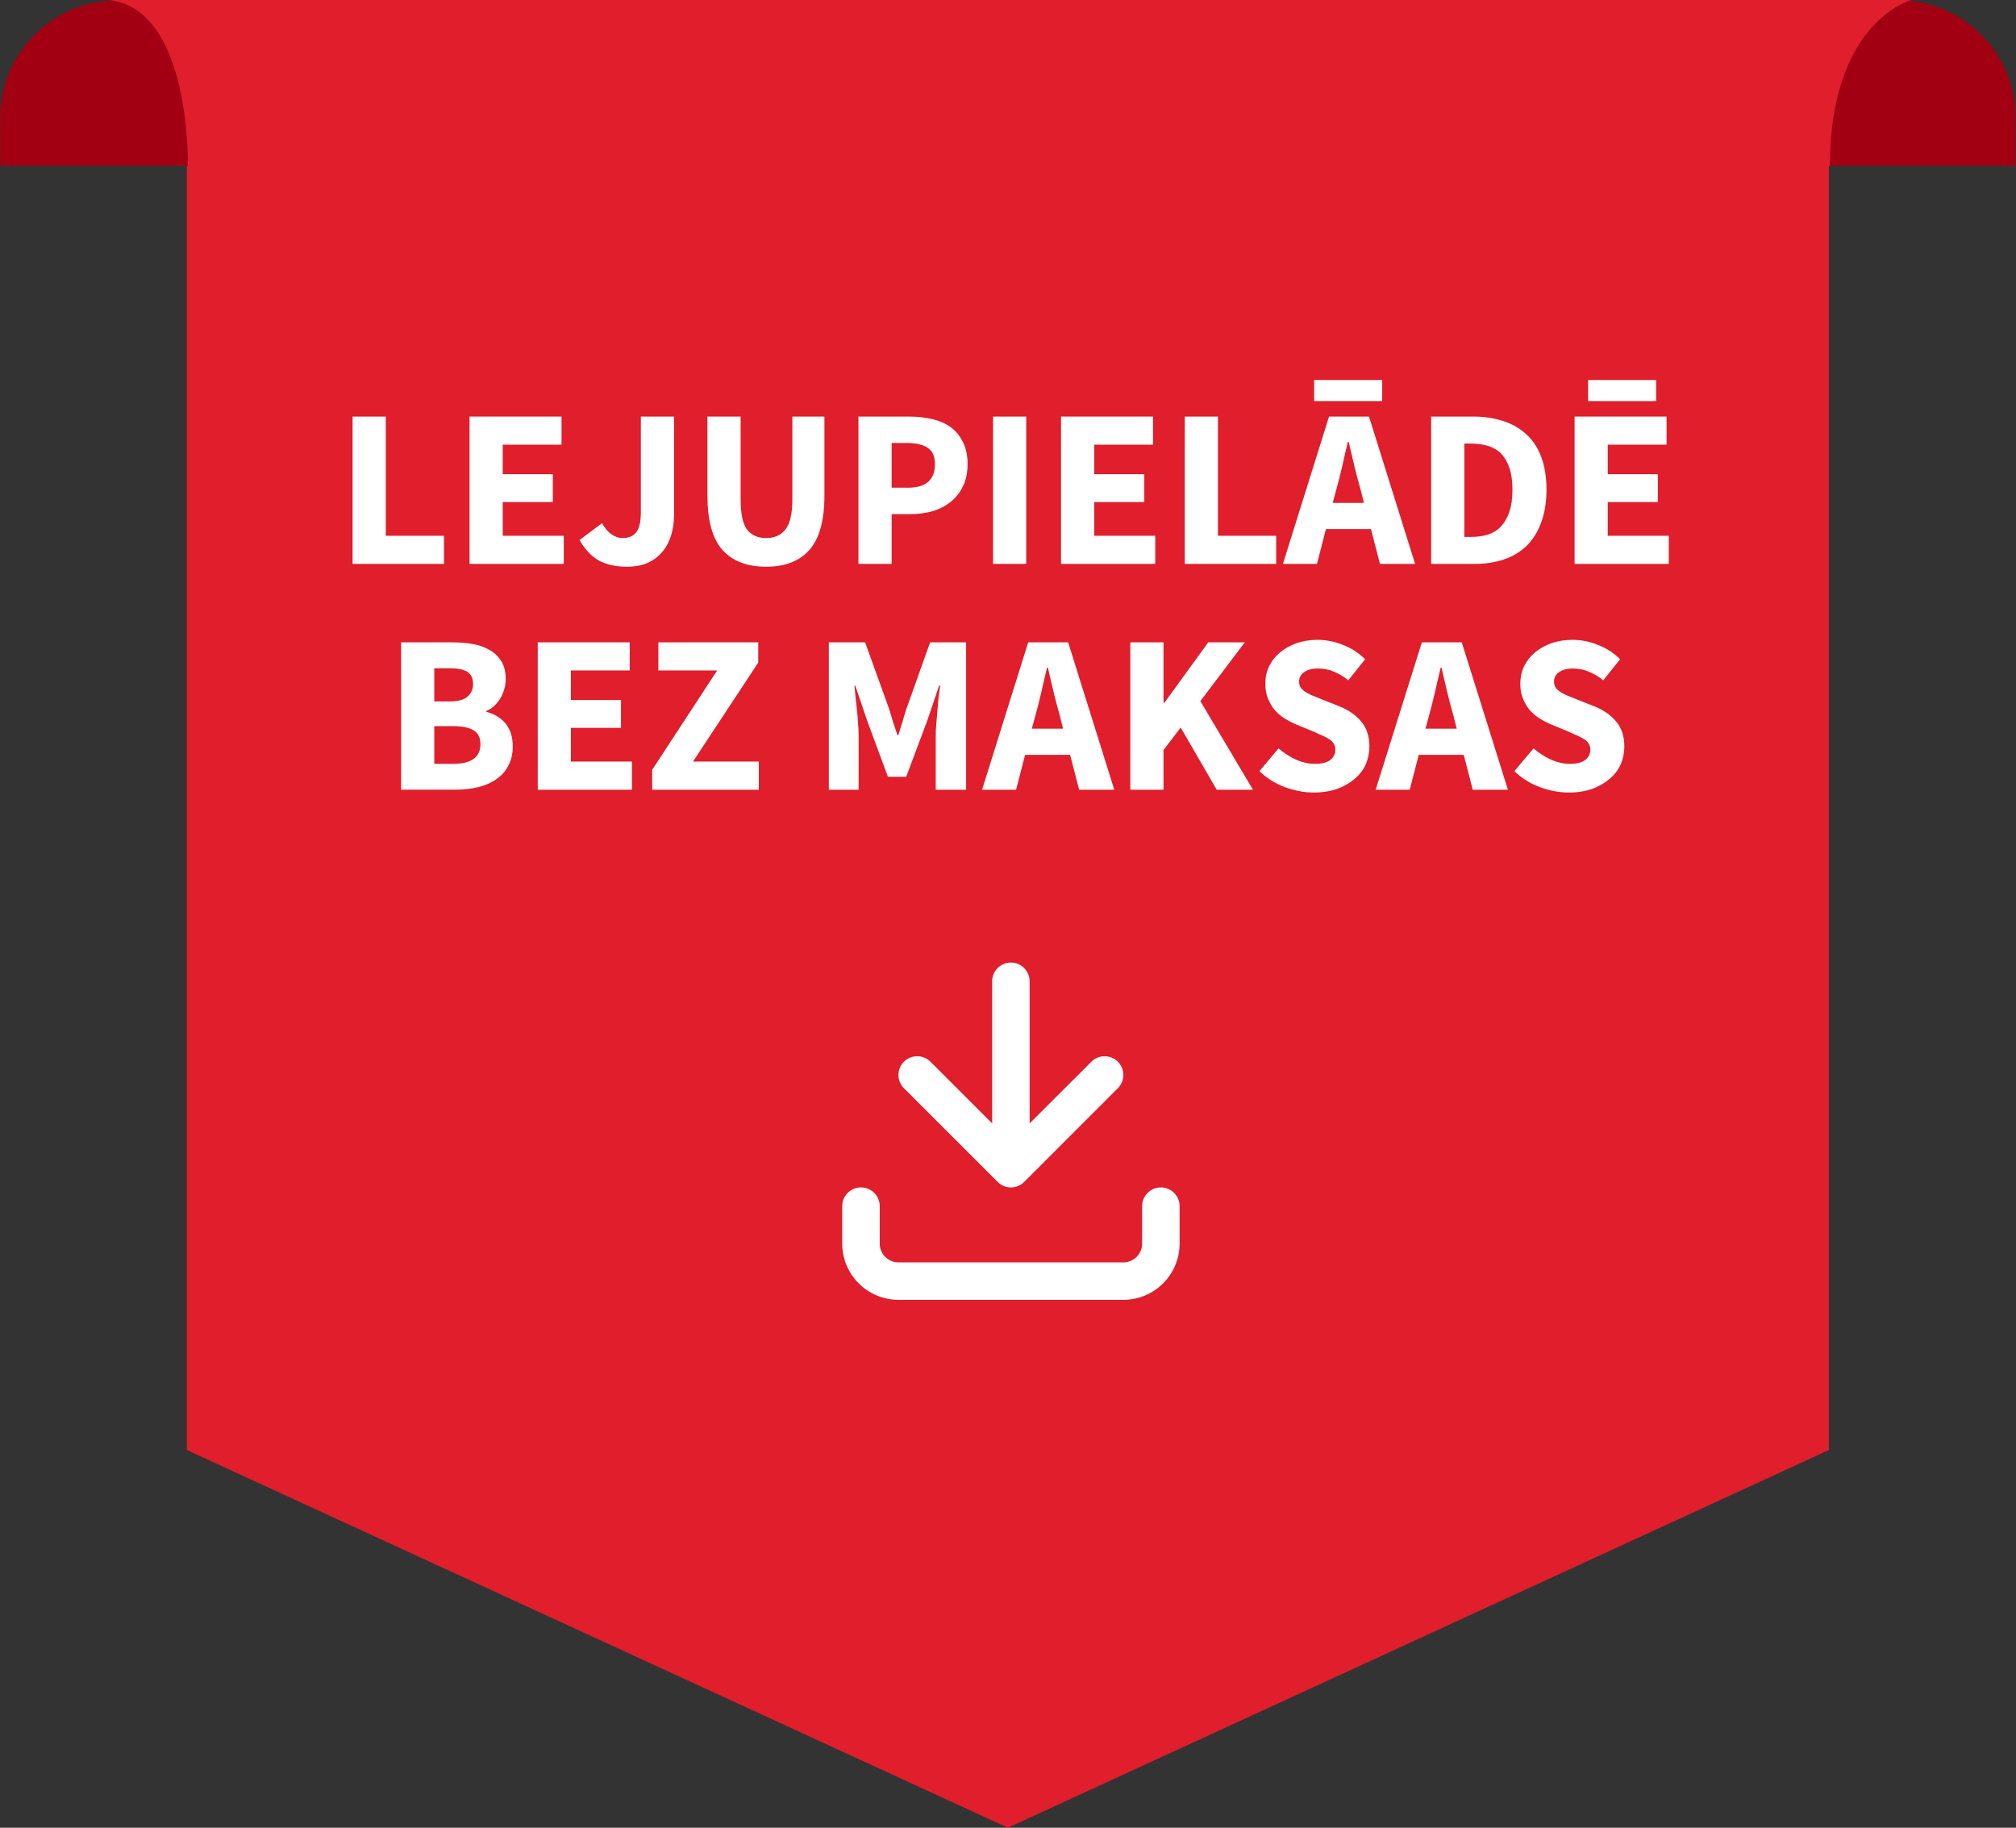 <?xml version="1.0" encoding="utf-8"?>
<!-- Generator: Adobe Illustrator 16.0.0, SVG Export Plug-In . SVG Version: 6.00 Build 0)  -->
<!DOCTYPE svg PUBLIC "-//W3C//DTD SVG 1.1//EN" "http://www.w3.org/Graphics/SVG/1.1/DTD/svg11.dtd">
<svg version="1.1" id="Layer_1" xmlns="http://www.w3.org/2000/svg" xmlns:xlink="http://www.w3.org/1999/xlink" x="0px" y="0px"
	 width="150px" height="136px" viewBox="0 0 150 136" enable-background="new 0 0 150 136" xml:space="preserve">
<rect x="0" y="0" width="150" height="136" fill="#333333" stroke="none"/>
<g>
	<defs>
		<rect id="SVGID_1_" width="150" height="13.393"/>
	</defs>
	<clipPath id="SVGID_2_">
		<use xlink:href="#SVGID_1_"  overflow="visible"/>
	</clipPath>
	<g clip-path="url(#SVGID_2_)">
		<path fill="#A20012" d="M149.963,8.752v3.578H0.016V8.752c0-4.102,2.847-7.544,6.671-8.48C7.21,0.157,7.739,0.079,8.304,0.037
			c0.157,0,0.314-0.016,0.465-0.016h132.457c0.335,0,0.644,0.016,0.979,0.058c0.365,0.037,0.738,0.094,1.109,0.193
			C147.134,1.208,149.963,4.651,149.963,8.752z"/>
	</g>
</g>
<path fill="#E01E2C" d="M8.188,0c6.064,0.795,5.787,12.352,5.787,12.352h-0.074v95.543L74.99,136l61.087-28.105V12.352h0.078
	C136.155,1.575,142.22,0,142.22,0H8.188z"/>
<g>
	<defs>
		<rect id="SVGID_3_" x="62.665" y="71.621" width="25.335" height="25.223"/>
	</defs>
	<clipPath id="SVGID_4_">
		<use xlink:href="#SVGID_3_"  overflow="visible"/>
	</clipPath>
	<g clip-path="url(#SVGID_4_)">
		<path fill="#FFFFFF" d="M62.665,92.538v-2.792c0-0.768,0.624-1.392,1.396-1.392s1.396,0.624,1.396,1.392v2.792
			c0,0.768,0.624,1.394,1.392,1.394h16.735c0.771,0,1.396-0.626,1.396-1.394v-2.792c0-0.768,0.624-1.392,1.396-1.392
			c0.768,0,1.392,0.624,1.392,1.392v2.792c0,2.306-1.876,4.181-4.184,4.181H66.848C64.54,96.719,62.665,94.844,62.665,92.538z
			 M67.257,79c-0.545,0.547-0.545,1.427,0,1.973l6.974,6.973c0.273,0.273,0.627,0.409,0.987,0.409c0.354,0,0.713-0.136,0.985-0.409
			l6.97-6.973c0.547-0.546,0.547-1.426,0-1.973c-0.54-0.541-1.427-0.541-1.967,0l-4.597,4.592V73.018
			c0-0.772-0.624-1.396-1.392-1.396c-0.772,0-1.396,0.625-1.396,1.396v10.574L69.229,79C68.684,78.459,67.803,78.459,67.257,79z"/>
	</g>
</g>
<g transform="matrix(1, 0, 0, 1, 18, 19)">
	<g>
		<defs>
			<rect id="SVGID_5_" x="6.11" y="6.446" width="101.801" height="40.178"/>
		</defs>
		<clipPath id="SVGID_6_">
			<use xlink:href="#SVGID_5_"  overflow="visible"/>
		</clipPath>
		<g clip-path="url(#SVGID_6_)">
			<g>
				<g transform="translate(0.616, 12.331)">
					<g>
						<path fill="#FFFFFF" d="M7.617,10.63V-0.336h2.47v8.873h4.333v2.093H7.617z"/>
					</g>
				</g>
			</g>
			<g>
				<g transform="translate(7.114, 12.331)">
					<g>
						<path fill="#FFFFFF" d="M9.823,10.63V-0.336h6.844v2.093h-4.374v2.197h3.726v2.072h-3.726v2.511h4.542v2.093H9.823z"/>
					</g>
				</g>
			</g>
			<g>
				<g transform="translate(13.989, 12.331)">
					<g>
						<path fill="#FFFFFF" d="M14.648,10.839c-0.837,0-1.544-0.162-2.114-0.481c-0.56-0.335-1.025-0.837-1.402-1.507l1.674-1.255
							c0.209,0.376,0.445,0.659,0.712,0.837c0.262,0.183,0.534,0.272,0.816,0.272c0.444,0,0.779-0.136,1.004-0.418
							c0.235-0.277,0.356-0.779,0.356-1.507v-7.115h2.47v7.324c0,0.518-0.074,1.015-0.209,1.486
							c-0.142,0.476-0.356,0.889-0.649,1.234c-0.283,0.351-0.644,0.628-1.088,0.837C15.782,10.74,15.26,10.839,14.648,10.839z"/>
					</g>
				</g>
			</g>
			<g>
				<g transform="translate(20.374, 12.331)">
					<g>
						<path fill="#FFFFFF" d="M18.636,10.839c-1.423,0-2.511-0.418-3.265-1.255c-0.743-0.848-1.109-2.197-1.109-4.039v-5.88h2.47
							v6.152c0,1.078,0.157,1.831,0.481,2.26c0.335,0.419,0.806,0.628,1.423,0.628c0.612,0,1.088-0.209,1.423-0.628
							c0.346-0.429,0.523-1.182,0.523-2.26v-6.152h2.386v5.88c0,1.841-0.372,3.191-1.11,4.039
							C21.116,10.42,20.043,10.839,18.636,10.839z"/>
					</g>
				</g>
			</g>
			<g>
				<g transform="translate(28.716, 12.331)">
					<g>
						<path fill="#FFFFFF" d="M17.157,10.63V-0.336h3.767c0.597,0,1.162,0.063,1.695,0.188C23.148-0.032,23.608,0.162,24,0.439
							c0.387,0.282,0.696,0.649,0.921,1.109c0.236,0.45,0.356,1,0.356,1.653c0,0.644-0.12,1.203-0.356,1.674
							C24.696,5.335,24.387,5.723,24,6.026c-0.393,0.308-0.848,0.539-1.36,0.69c-0.518,0.141-1.067,0.209-1.654,0.209h-1.36v3.704
							H17.157z M19.626,4.959h1.214c1.339,0,2.009-0.586,2.009-1.758c0-0.57-0.184-0.973-0.544-1.214
							c-0.35-0.235-0.868-0.355-1.549-0.355h-1.13V4.959z"/>
					</g>
				</g>
			</g>
			<g>
				<g transform="translate(36.193, 12.331)">
					<g>
						<path fill="#FFFFFF" d="M19.695,10.63V-0.336h2.469V10.63H19.695z"/>
					</g>
				</g>
			</g>
			<g>
				<g transform="translate(39.969, 12.331)">
					<g>
						<path fill="#FFFFFF" d="M20.977,10.63V-0.336h6.844v2.093h-4.375v2.197h3.727v2.072h-3.727v2.511h4.542v2.093H20.977z"/>
					</g>
				</g>
			</g>
			<g>
				<g transform="translate(46.843, 12.331)">
					<g>
						<path fill="#FFFFFF" d="M23.31,10.63V-0.336h2.469v8.873h4.333v2.093H23.31z"/>
					</g>
				</g>
			</g>
			<g>
				<g transform="translate(53.341, 12.331)">
					<g>
						<path fill="#FFFFFF" d="M28.091,5.084l-0.273,1.004h2.323L29.89,5.084c-0.157-0.544-0.308-1.12-0.461-1.737
							c-0.142-0.628-0.282-1.224-0.418-1.8h-0.063c-0.142,0.586-0.283,1.188-0.418,1.8C28.389,3.965,28.242,4.54,28.091,5.084z
							 M24.114,10.63l3.432-10.965h2.973L33.95,10.63h-2.615l-0.669-2.595h-3.35l-0.669,2.595H24.114z M26.437-1.486v-1.569h5.064
							v1.569H26.437z"/>
					</g>
				</g>
			</g>
			<g>
				<g transform="translate(60.529, 12.331)">
					<g>
						<path fill="#FFFFFF" d="M27.957,10.63V-0.336h3.097c0.837,0,1.591,0.115,2.261,0.335c0.67,0.209,1.24,0.539,1.716,0.983
							c0.486,0.435,0.858,0.994,1.109,1.674c0.262,0.685,0.397,1.501,0.397,2.448c0,0.937-0.136,1.752-0.397,2.448
							c-0.251,0.701-0.617,1.276-1.088,1.737c-0.461,0.45-1.021,0.785-1.675,1.004c-0.659,0.225-1.392,0.335-2.197,0.335H27.957z
							 M30.426,8.621h0.461c0.471,0,0.9-0.052,1.277-0.167c0.386-0.126,0.716-0.324,0.982-0.607
							c0.262-0.277,0.471-0.638,0.628-1.088c0.152-0.444,0.23-0.994,0.23-1.653c0-0.654-0.078-1.198-0.23-1.632
							c-0.157-0.445-0.366-0.8-0.628-1.067c-0.267-0.262-0.597-0.45-0.982-0.565c-0.377-0.11-0.807-0.167-1.277-0.167h-0.461V8.621z
							"/>
					</g>
				</g>
			</g>
			<g>
				<g transform="translate(68.495, 12.331)">
					<g>
						<path fill="#FFFFFF" d="M30.661,10.63V-0.336h6.844v2.093H33.13v2.197h3.726v2.072H33.13v2.511h4.542v2.093H30.661z
							 M31.666-1.486v-1.569h5.063v1.569H31.666z"/>
					</g>
				</g>
			</g>
			<g>
				<g transform="translate(3.311, 24.876)">
					<g>
						<path fill="#FFFFFF" d="M8.532,14.886V3.92h3.746c0.571,0,1.099,0.042,1.591,0.126c0.487,0.083,0.911,0.241,1.276,0.46
							c0.361,0.209,0.649,0.492,0.858,0.837c0.209,0.35,0.314,0.79,0.314,1.318c0,0.24-0.037,0.481-0.105,0.732
							c-0.073,0.251-0.167,0.481-0.293,0.69c-0.125,0.209-0.282,0.398-0.46,0.565c-0.167,0.167-0.366,0.293-0.585,0.377v0.063
							c0.277,0.073,0.534,0.178,0.774,0.314c0.235,0.141,0.445,0.314,0.628,0.523c0.178,0.209,0.319,0.46,0.419,0.753
							c0.094,0.282,0.146,0.606,0.146,0.983c0,0.56-0.115,1.041-0.334,1.444c-0.209,0.408-0.513,0.743-0.9,1.004
							c-0.377,0.267-0.827,0.46-1.34,0.586c-0.518,0.125-1.078,0.188-1.674,0.188H8.532z M11.001,8.315h1.151
							c0.612,0,1.052-0.115,1.318-0.355c0.277-0.235,0.418-0.549,0.418-0.941c0-0.418-0.141-0.717-0.418-0.9
							c-0.282-0.177-0.711-0.271-1.297-0.271h-1.172V8.315z M11.001,12.961h1.402c1.35,0,2.031-0.487,2.031-1.465
							c0-0.486-0.168-0.827-0.502-1.025c-0.335-0.209-0.848-0.314-1.528-0.314h-1.402V12.961z"/>
					</g>
				</g>
			</g>
			<g>
				<g transform="translate(10.901, 24.876)">
					<g>
						<path fill="#FFFFFF" d="M11.109,14.886V3.92h6.844v2.093h-4.374V8.21h3.725v2.072h-3.725v2.511h4.541v2.093H11.109z"/>
					</g>
				</g>
			</g>
			<g>
				<g transform="translate(17.775, 24.876)">
					<g>
						<path fill="#FFFFFF" d="M12.752,14.886V13.4l4.834-7.387h-4.374V3.92h7.43v1.507l-4.855,7.366h4.897v2.093H12.752z"/>
					</g>
				</g>
			</g>
			<g>
				<g transform="translate(24.562, 24.876)">
				</g>
			</g>
			<g>
				<g transform="translate(27.071, 24.876)">
					<g>
						<path fill="#FFFFFF" d="M16.598,14.886V3.92h2.7l1.758,4.876c0.11,0.334,0.215,0.68,0.314,1.025
							c0.11,0.335,0.22,0.67,0.335,1.004h0.063c0.11-0.334,0.214-0.669,0.314-1.004c0.094-0.345,0.199-0.69,0.314-1.025l1.737-4.876
							h2.679v10.966h-2.26v-4.018c0-0.262,0.01-0.555,0.042-0.879c0.026-0.335,0.052-0.659,0.084-0.984
							c0.026-0.334,0.052-0.659,0.083-0.983c0.042-0.319,0.084-0.612,0.126-0.879h-0.083l-0.879,2.595l-1.57,4.185h-1.361
							l-1.548-4.185l-0.879-2.595h-0.063c0.026,0.267,0.052,0.56,0.084,0.879c0.042,0.324,0.073,0.649,0.104,0.983
							c0.042,0.325,0.068,0.648,0.083,0.984c0.026,0.324,0.042,0.617,0.042,0.879v4.018H16.598z"/>
					</g>
				</g>
			</g>
			<g>
				<g transform="translate(36.63, 24.876)">
					<g>
						<path fill="#FFFFFF" d="M22.417,9.341l-0.272,1.004h2.323l-0.251-1.004c-0.157-0.544-0.309-1.12-0.46-1.737
							c-0.142-0.628-0.282-1.224-0.419-1.8h-0.063c-0.142,0.586-0.283,1.188-0.419,1.8C22.715,8.22,22.568,8.797,22.417,9.341z
							 M18.441,14.886L21.873,3.92h2.972l3.433,10.966h-2.616l-0.67-2.595h-3.349l-0.67,2.595H18.441z"/>
					</g>
				</g>
			</g>
			<g>
				<g transform="translate(43.818, 24.876)">
					<g>
						<path fill="#FFFFFF" d="M22.283,14.886V3.92h2.47v4.5h0.063l3.265-4.5h2.722l-3.309,4.374l3.915,6.592h-2.7l-2.679-4.625
							l-1.277,1.674v2.951H22.283z"/>
					</g>
				</g>
			</g>
			<g>
				<g transform="translate(51.52, 24.876)">
					<g>
						<path fill="#FFFFFF" d="M28.246,15.095c-0.728,0-1.444-0.136-2.155-0.397c-0.712-0.262-1.351-0.659-1.904-1.193l1.422-1.695
							c0.388,0.334,0.822,0.617,1.299,0.837c0.471,0.209,0.941,0.314,1.401,0.314c0.514,0,0.9-0.094,1.152-0.293
							c0.251-0.194,0.376-0.45,0.376-0.774c0-0.167-0.042-0.314-0.125-0.439c-0.074-0.125-0.179-0.23-0.314-0.314
							c-0.141-0.094-0.309-0.188-0.502-0.271c-0.199-0.084-0.414-0.178-0.649-0.293L26.823,9.99
							c-0.282-0.126-0.555-0.272-0.816-0.439c-0.267-0.178-0.502-0.388-0.712-0.628c-0.198-0.251-0.355-0.529-0.48-0.837
							c-0.126-0.319-0.188-0.68-0.188-1.088c0-0.46,0.088-0.884,0.271-1.276c0.193-0.403,0.466-0.753,0.816-1.047
							c0.346-0.292,0.759-0.523,1.235-0.69c0.471-0.167,0.993-0.251,1.569-0.251c0.638,0,1.266,0.125,1.884,0.376
							c0.628,0.241,1.177,0.597,1.653,1.067L30.8,6.745c-0.366-0.293-0.728-0.507-1.088-0.648c-0.352-0.152-0.749-0.23-1.193-0.23
							c-0.419,0-0.753,0.094-1.005,0.272c-0.251,0.167-0.376,0.408-0.376,0.711c0,0.167,0.041,0.314,0.125,0.439
							c0.084,0.115,0.193,0.22,0.335,0.314c0.152,0.099,0.324,0.188,0.522,0.271c0.21,0.084,0.43,0.178,0.67,0.272l1.424,0.565
							c0.669,0.283,1.193,0.659,1.569,1.13c0.387,0.46,0.586,1.078,0.586,1.842c0,0.46-0.094,0.899-0.271,1.318
							c-0.184,0.408-0.455,0.764-0.816,1.067c-0.352,0.308-0.785,0.56-1.298,0.753C29.466,15.001,28.885,15.095,28.246,15.095z"/>
					</g>
				</g>
			</g>
			<g>
				<g transform="translate(58.495, 24.876)">
					<g>
						<path fill="#FFFFFF" d="M29.84,9.341l-0.272,1.004h2.323L31.64,9.341c-0.157-0.544-0.309-1.12-0.46-1.737
							c-0.141-0.628-0.282-1.224-0.42-1.8h-0.063c-0.142,0.586-0.282,1.188-0.418,1.8C30.138,8.22,29.991,8.797,29.84,9.341z
							 M25.862,14.886L29.297,3.92h2.97l3.435,10.966h-2.618l-0.669-2.595h-3.35l-0.669,2.595H25.862z"/>
					</g>
				</g>
			</g>
			<g>
				<g transform="translate(65.683, 24.876)">
					<g>
						<path fill="#FFFFFF" d="M33.055,15.095c-0.729,0-1.444-0.136-2.156-0.397s-1.351-0.659-1.904-1.193l1.424-1.695
							c0.386,0.334,0.82,0.617,1.297,0.837c0.471,0.209,0.941,0.314,1.402,0.314c0.513,0,0.899-0.094,1.151-0.293
							c0.251-0.194,0.376-0.45,0.376-0.774c0-0.167-0.042-0.314-0.125-0.439c-0.074-0.125-0.178-0.23-0.314-0.314
							c-0.141-0.094-0.309-0.188-0.502-0.271c-0.199-0.084-0.413-0.178-0.648-0.293L31.631,9.99
							c-0.282-0.126-0.554-0.272-0.816-0.439c-0.267-0.178-0.502-0.388-0.711-0.628c-0.199-0.251-0.356-0.529-0.481-0.837
							c-0.126-0.319-0.188-0.68-0.188-1.088c0-0.46,0.089-0.884,0.271-1.276c0.194-0.403,0.466-0.753,0.816-1.047
							c0.346-0.292,0.76-0.523,1.235-0.69c0.471-0.167,0.993-0.251,1.569-0.251c0.639,0,1.267,0.125,1.884,0.376
							c0.628,0.241,1.178,0.597,1.653,1.067l-1.256,1.569c-0.366-0.293-0.728-0.507-1.088-0.648c-0.351-0.152-0.749-0.23-1.193-0.23
							c-0.419,0-0.753,0.094-1.005,0.272c-0.251,0.167-0.376,0.408-0.376,0.711c0,0.167,0.042,0.314,0.125,0.439
							c0.084,0.115,0.193,0.22,0.335,0.314c0.152,0.099,0.324,0.188,0.523,0.271c0.209,0.084,0.429,0.178,0.669,0.272l1.424,0.565
							c0.67,0.283,1.193,0.659,1.569,1.13c0.388,0.46,0.586,1.078,0.586,1.842c0,0.46-0.094,0.899-0.271,1.318
							c-0.184,0.408-0.455,0.764-0.816,1.067c-0.351,0.308-0.785,0.56-1.298,0.753C34.274,15.001,33.693,15.095,33.055,15.095z"/>
					</g>
				</g>
			</g>
		</g>
	</g>
</g>
</svg>
